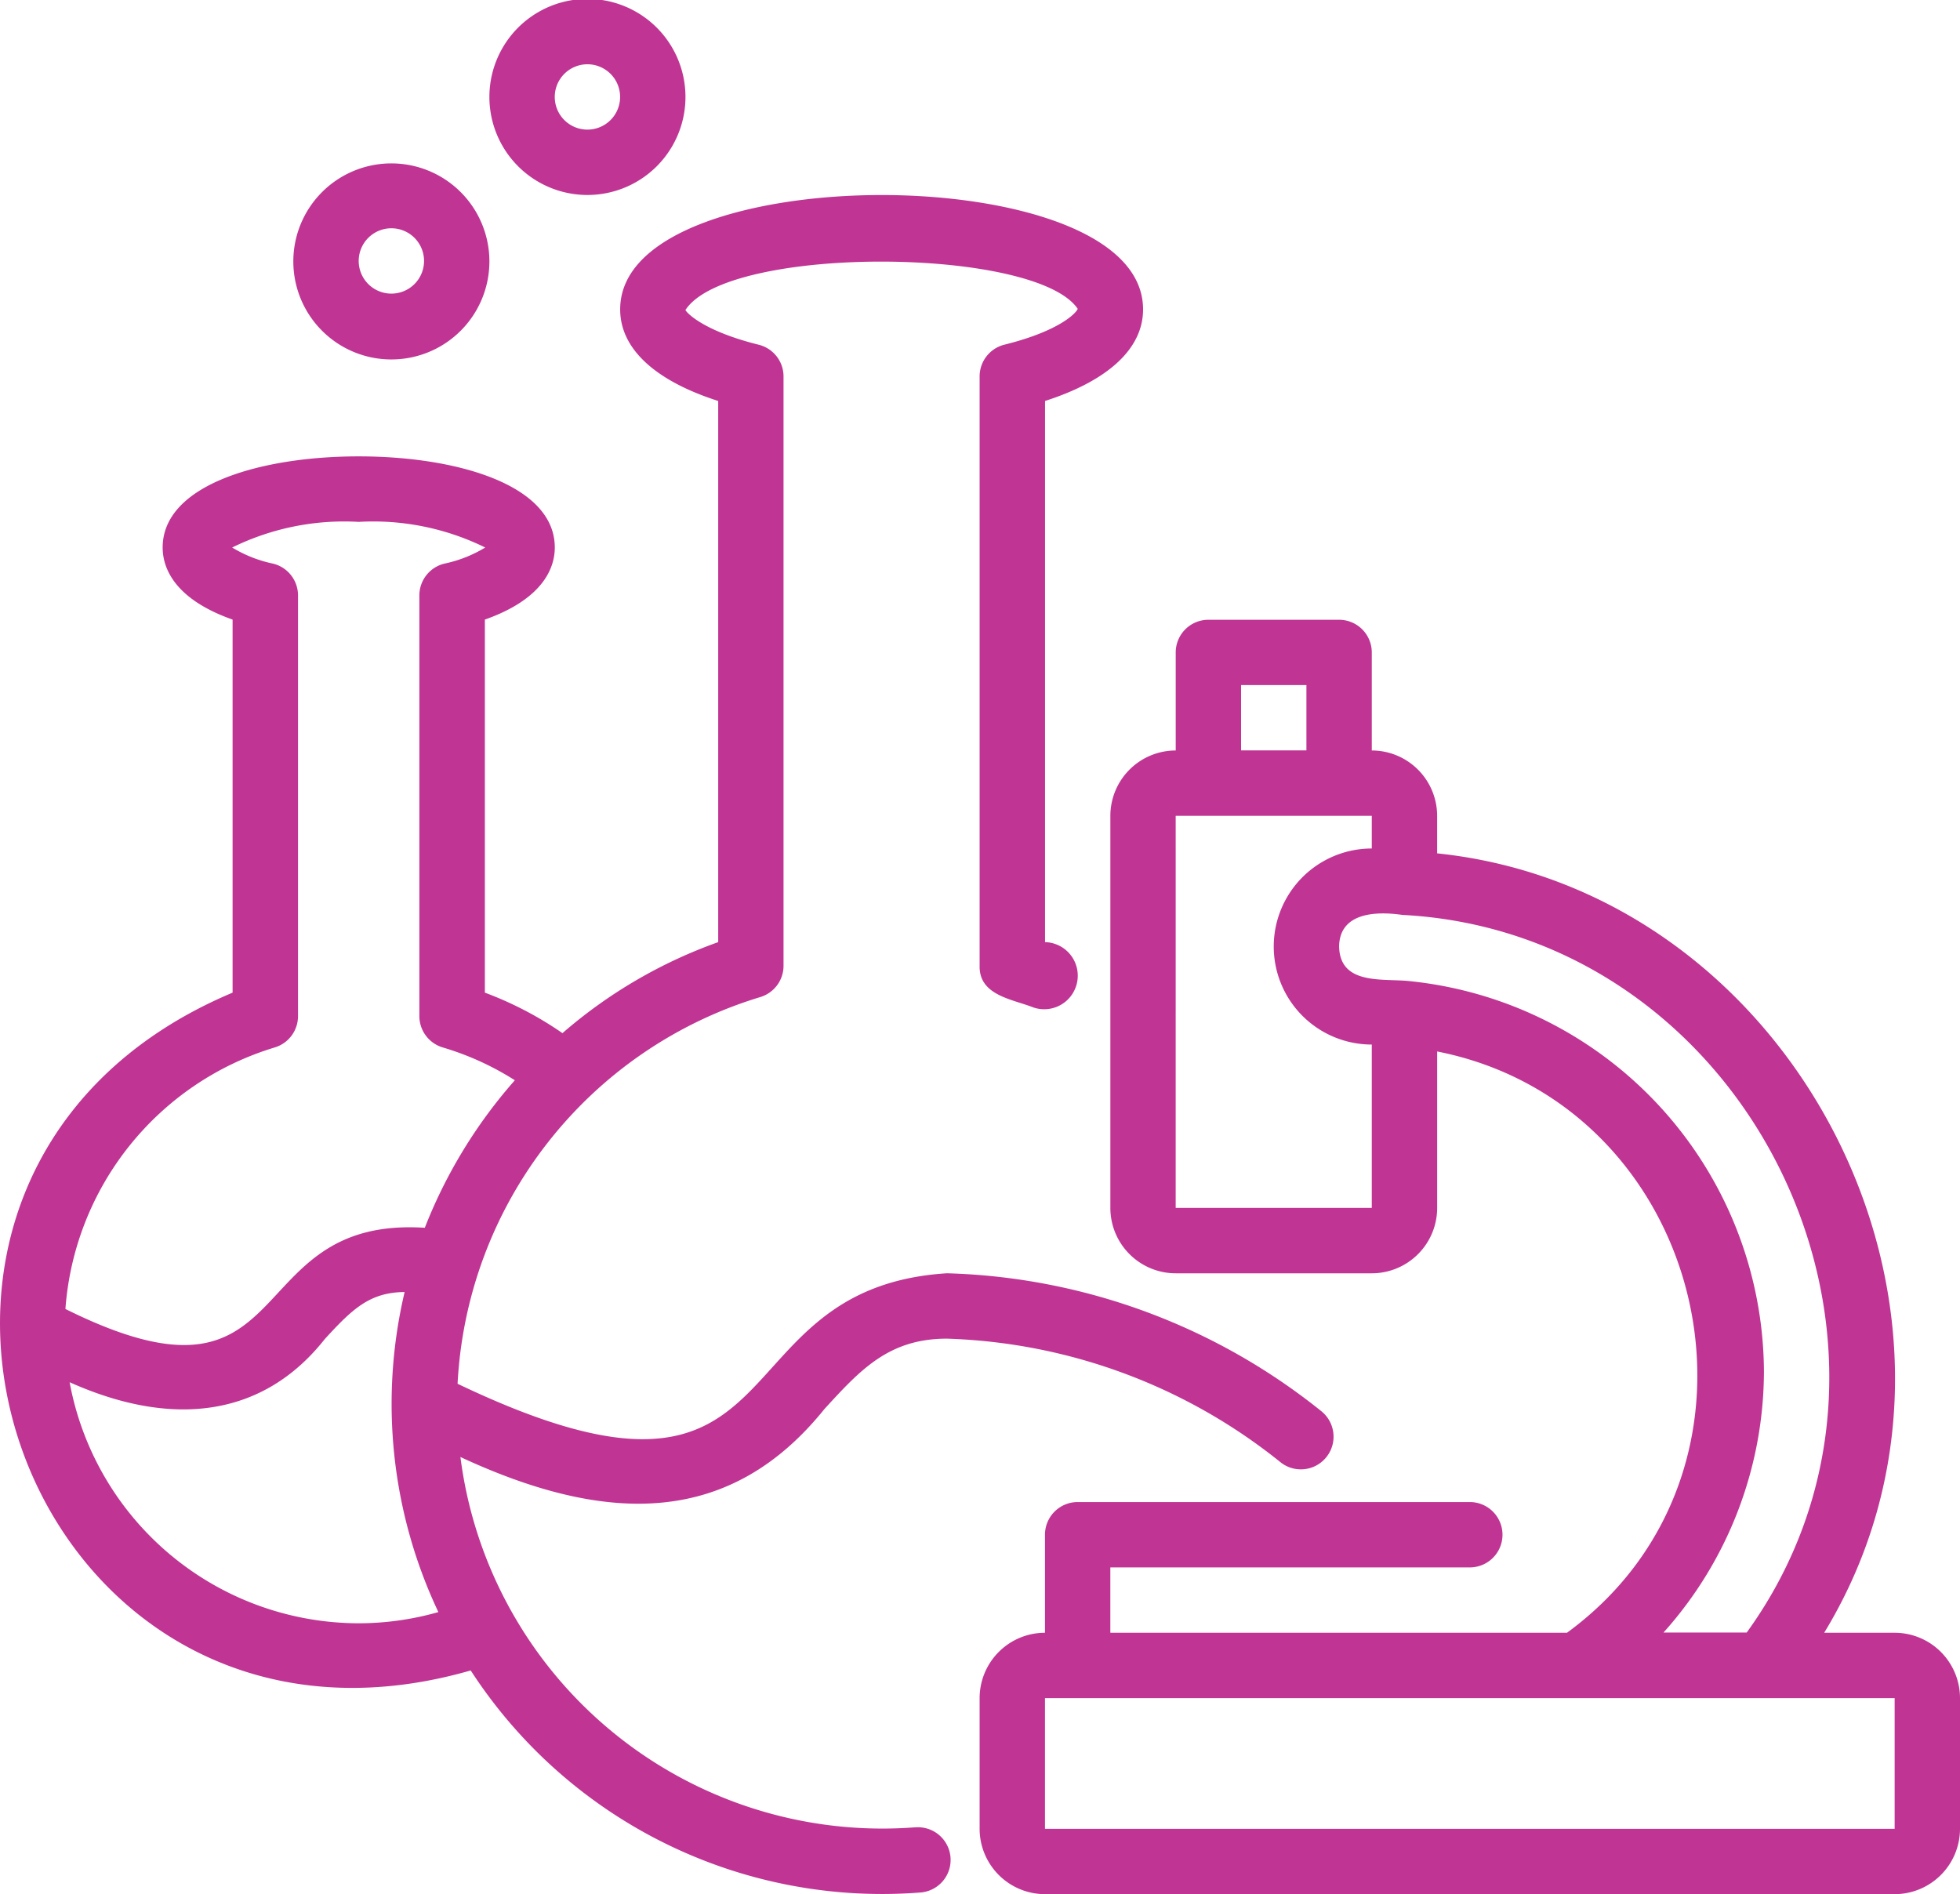 <svg xmlns="http://www.w3.org/2000/svg" xmlns:xlink="http://www.w3.org/1999/xlink" width="62.08" height="60" viewBox="0 0 62.08 60"><defs><clipPath id="a"><rect width="62.08" height="60" fill="none"/></clipPath></defs><g clip-path="url(#a)"><path d="M28.971,99.44A13.475,13.475,0,0,1,14.583,87.709c4.683,2.175,8.556,2.178,11.533-1.524,1.139-1.243,2.038-2.225,3.877-2.225a17.736,17.736,0,0,1,10.573,3.921,1.035,1.035,0,0,0,1.274-1.632,19.807,19.807,0,0,0-11.847-4.36c-7.519.477-4.429,8.794-15.5,3.5a13.528,13.528,0,0,1,9.584-12.248,1.035,1.035,0,0,0,.74-.992V53.477a1.035,1.035,0,0,0-.785-1c-1.76-.437-2.286-1.016-2.322-1.1,1.345-2.068,11.089-2.008,12.425-.038-.036.12-.562.7-2.322,1.136a1.035,1.035,0,0,0-.785,1V72.149c-.021.942,1.034,1.055,1.706,1.321A1.063,1.063,0,1,0,33.1,71.4V54.258c2.011-.648,3.105-1.664,3.105-2.9,0-2.489-4.292-3.623-8.281-3.623s-8.281,1.134-8.281,3.623c0,1.24,1.095,2.256,3.105,2.9V71.4a15.39,15.39,0,0,0-4.933,2.883A11.13,11.13,0,0,0,15.357,73V61.183c1.906-.674,2.215-1.694,2.215-2.282,0-1.995-3.119-2.888-6.21-2.888s-6.21.893-6.21,2.888c0,.589.309,1.609,2.215,2.282V73C-6.28,78.743.666,98.565,14.909,94.47A15.528,15.528,0,0,0,29.193,101.5a1.035,1.035,0,0,0-.222-2.058M8.7,74.736a1.035,1.035,0,0,0,.739-.992V60.412a1.036,1.036,0,0,0-.786-1,4.133,4.133,0,0,1-1.3-.512,8.033,8.033,0,0,1,4.008-.812,8.033,8.033,0,0,1,4.008.812,4.133,4.133,0,0,1-1.3.512,1.036,1.036,0,0,0-.786,1V73.743a1.035,1.035,0,0,0,.743.993,9.038,9.038,0,0,1,2.281,1.039,15.717,15.717,0,0,0-2.852,4.673C7.476,80.066,9.6,86.767,2.072,83.02A9.369,9.369,0,0,1,8.7,74.736m2.665,18.24A9.326,9.326,0,0,1,2.205,85.34c3.2,1.433,6.1,1.143,8.082-1.367.867-.946,1.418-1.481,2.529-1.49a15.425,15.425,0,0,0,1.069,10.138,9.2,9.2,0,0,1-2.524.355" transform="translate(0 -41.557)" fill="#c03493"/><path d="M268.791,183.819h-2.232c6.04-9.919-.807-23.5-12.259-24.688v-1.189a2.072,2.072,0,0,0-2.07-2.07v-3.105a1.035,1.035,0,0,0-1.035-1.035h-4.14a1.035,1.035,0,0,0-1.035,1.035v3.105a2.072,2.072,0,0,0-2.07,2.07v12.421a2.072,2.072,0,0,0,2.07,2.07h6.211a2.072,2.072,0,0,0,2.07-2.07v-4.957c8.611,1.7,11.277,13.173,4.112,18.413H243.949v-2.07h11.386a1.035,1.035,0,1,0,0-2.07H242.914a1.035,1.035,0,0,0-1.035,1.035v3.105a2.072,2.072,0,0,0-2.07,2.07v4.14a2.072,2.072,0,0,0,2.07,2.07h26.912a2.072,2.072,0,0,0,2.07-2.07v-4.14a2.072,2.072,0,0,0-2.07-2.07M248.09,153.8h2.07v2.07h-2.07Zm4.14,16.561h-6.211V157.942h6.211v1.035a3.105,3.105,0,0,0,0,6.21Zm12.421,5.175a12.494,12.494,0,0,0-11.293-12.365c-.847-.073-2.137.115-2.163-1.091.016-1.082,1.176-1.119,2-1,11.061.573,17.408,13.749,10.91,22.732H261.47a12.423,12.423,0,0,0,3.181-8.281M241.879,190.03v-4.14h26.912l0,4.14Z" transform="translate(-208.781 -132.1)" fill="#c03493"/><path d="M71.809,43.071A3.105,3.105,0,1,0,74.879,40a3.105,3.105,0,0,0-3.07,3.07m4.14,0a1.035,1.035,0,1,1-1.015-1.015,1.035,1.035,0,0,1,1.015,1.015" transform="translate(-62.518 -34.824)" fill="#c03493"/><path d="M119.809,3.071a3.105,3.105,0,0,0,6.21,0,3.105,3.105,0,0,0-6.21,0m4.14,0a1.035,1.035,0,0,1-2.07,0,1.035,1.035,0,0,1,2.07,0" transform="translate(-104.308)" fill="#c03493"/></g></svg>
